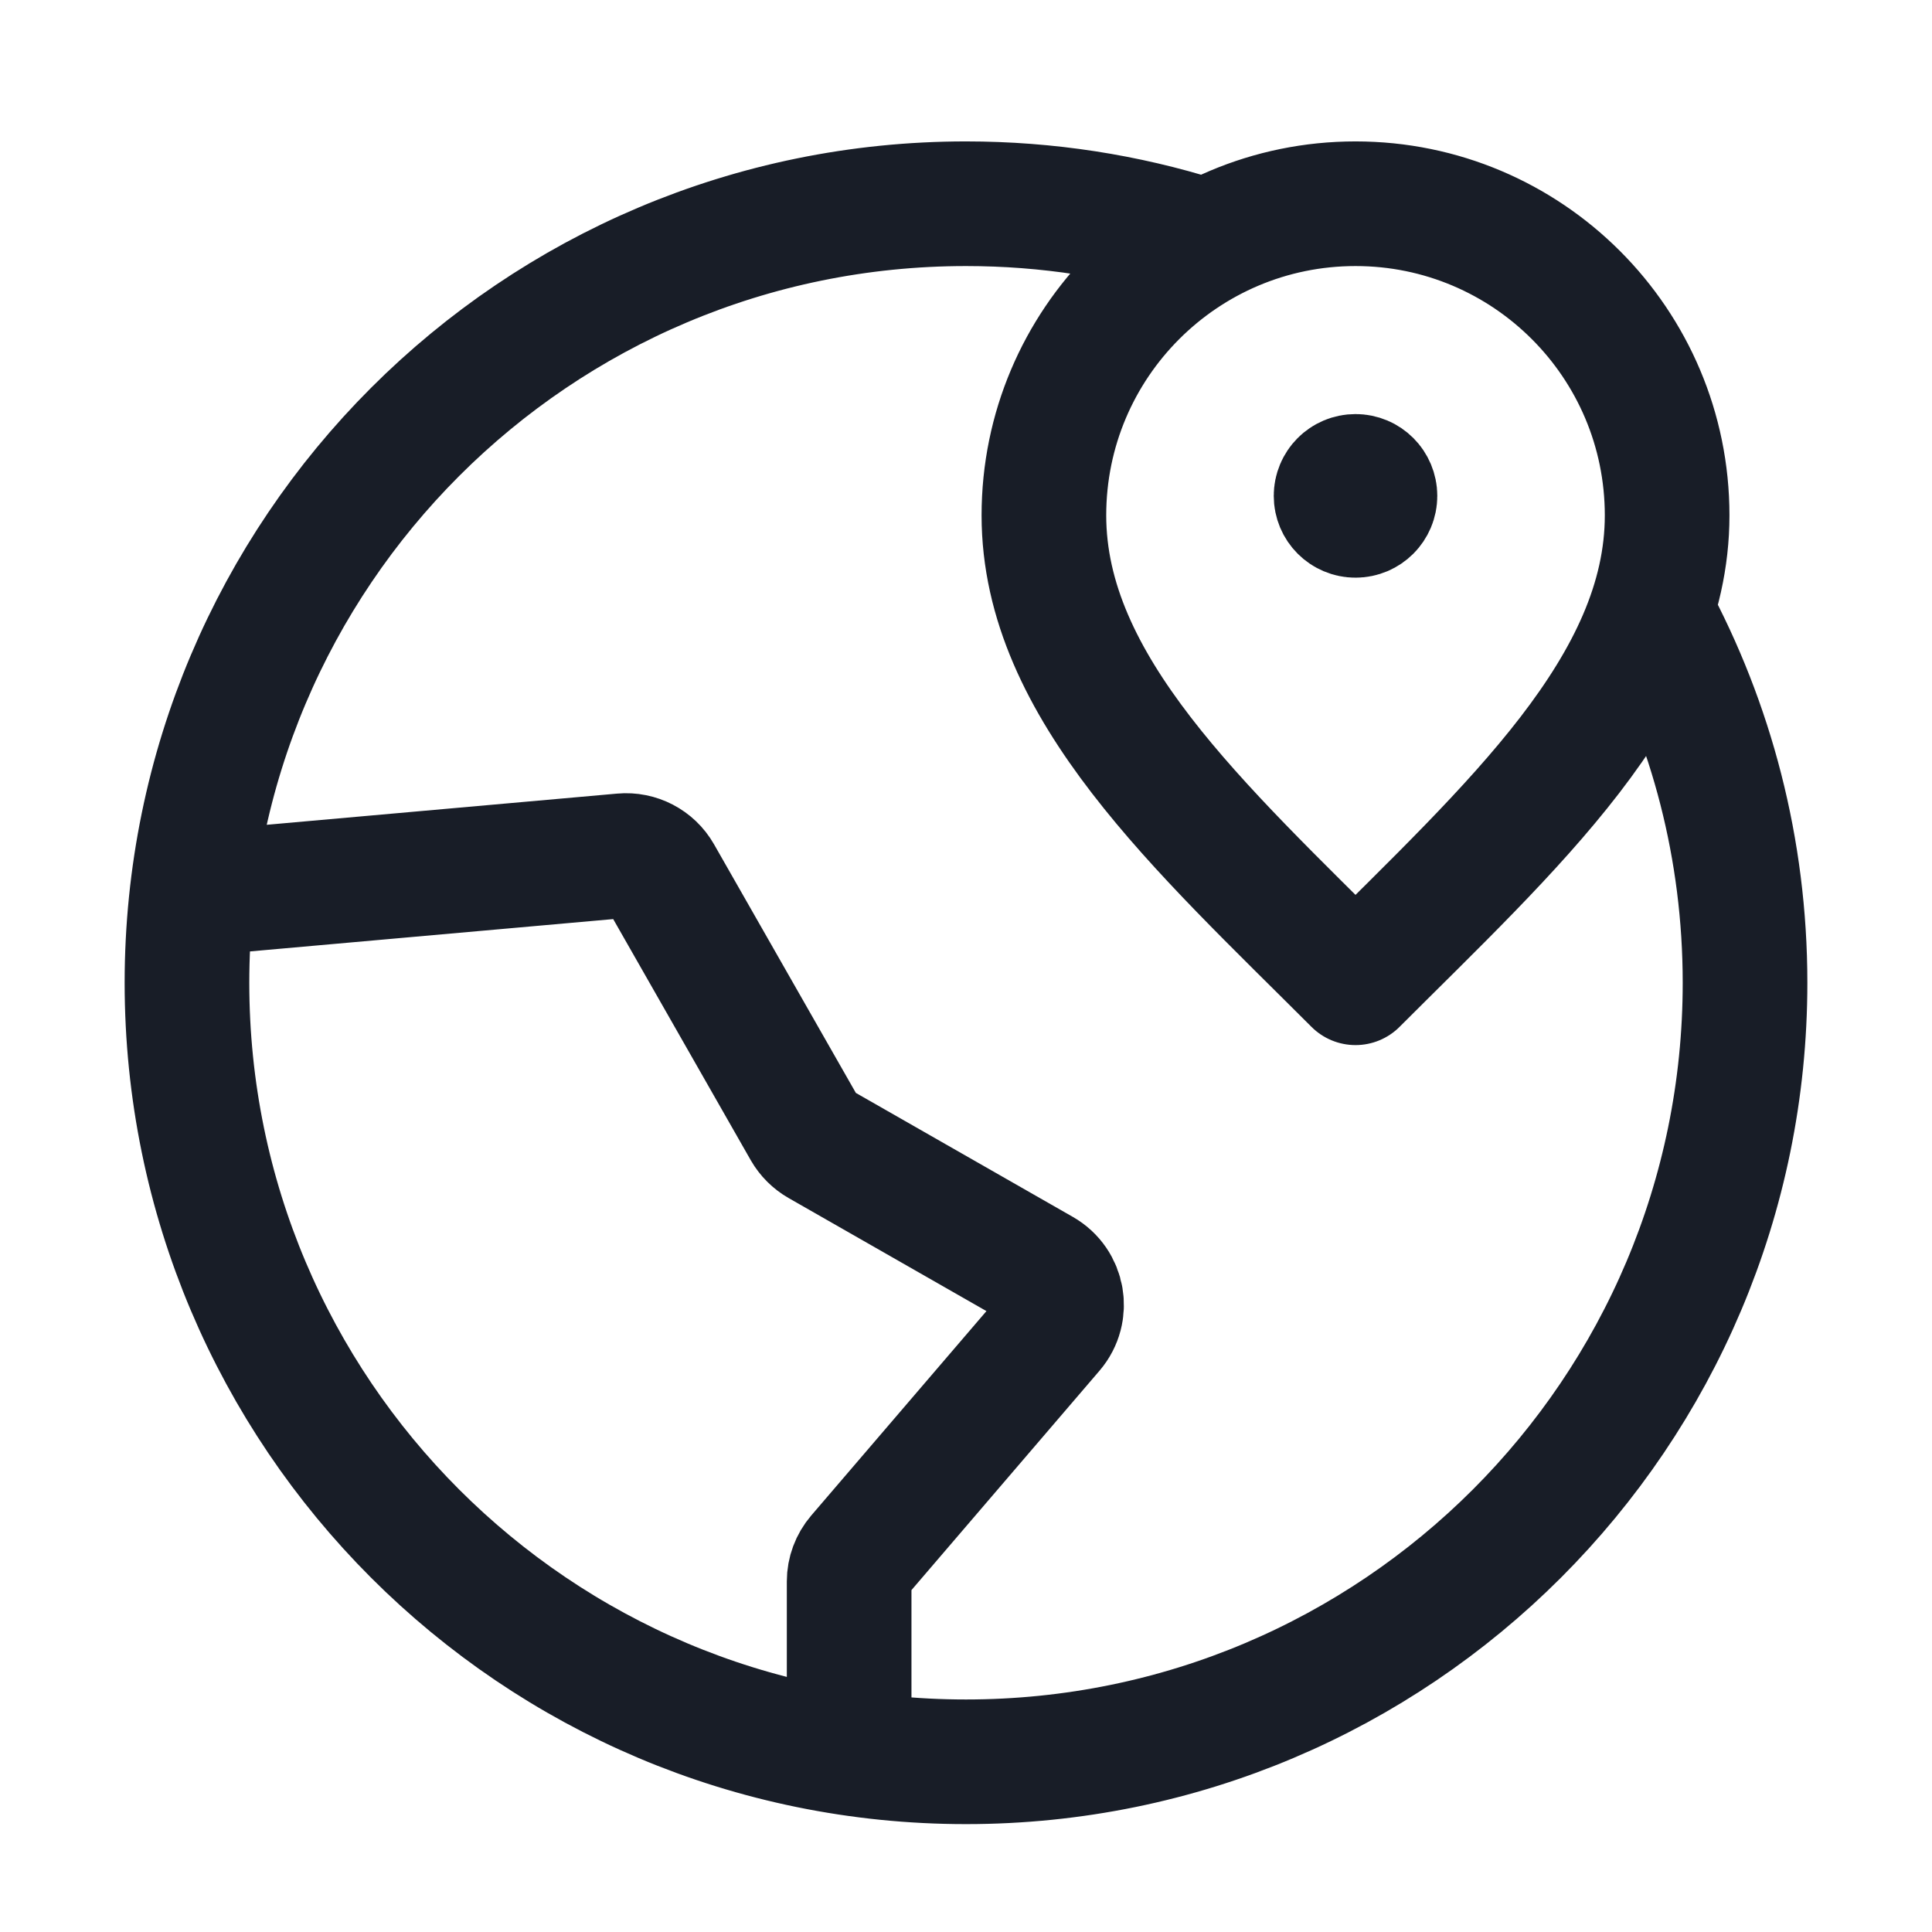 <svg width="31" height="31" viewBox="0 0 31 31" fill="none" xmlns="http://www.w3.org/2000/svg">
<path d="M19.25 3.841C18.066 3.469 16.806 3.269 15.5 3.269C8.596 3.269 3 8.865 3 15.769C3 22.673 8.596 28.269 15.5 28.269C22.404 28.269 28 22.673 28 15.769C28 13.625 27.46 11.607 26.509 9.843M21.75 7.957H21.756M13.625 28.129L13.625 25.375C13.625 25.226 13.679 25.082 13.776 24.968L16.883 21.343C17.138 21.045 17.059 20.589 16.718 20.394L13.148 18.354C13.051 18.298 12.971 18.218 12.915 18.121L10.588 14.042C10.467 13.83 10.233 13.708 9.99 13.73L3.08 14.345M26.75 8.269C26.75 11.03 24.25 13.269 21.75 15.769C19.25 13.269 16.75 11.03 16.75 8.269C16.75 5.508 18.989 3.269 21.75 3.269C24.511 3.269 26.75 5.508 26.75 8.269ZM22.062 7.957C22.062 8.129 21.923 8.269 21.75 8.269C21.577 8.269 21.438 8.129 21.438 7.957C21.438 7.784 21.577 7.644 21.75 7.644C21.923 7.644 22.062 7.784 22.062 7.957Z" stroke="#181D27" stroke-width="2" stroke-linecap="round" stroke-linejoin="round"/>
</svg>
